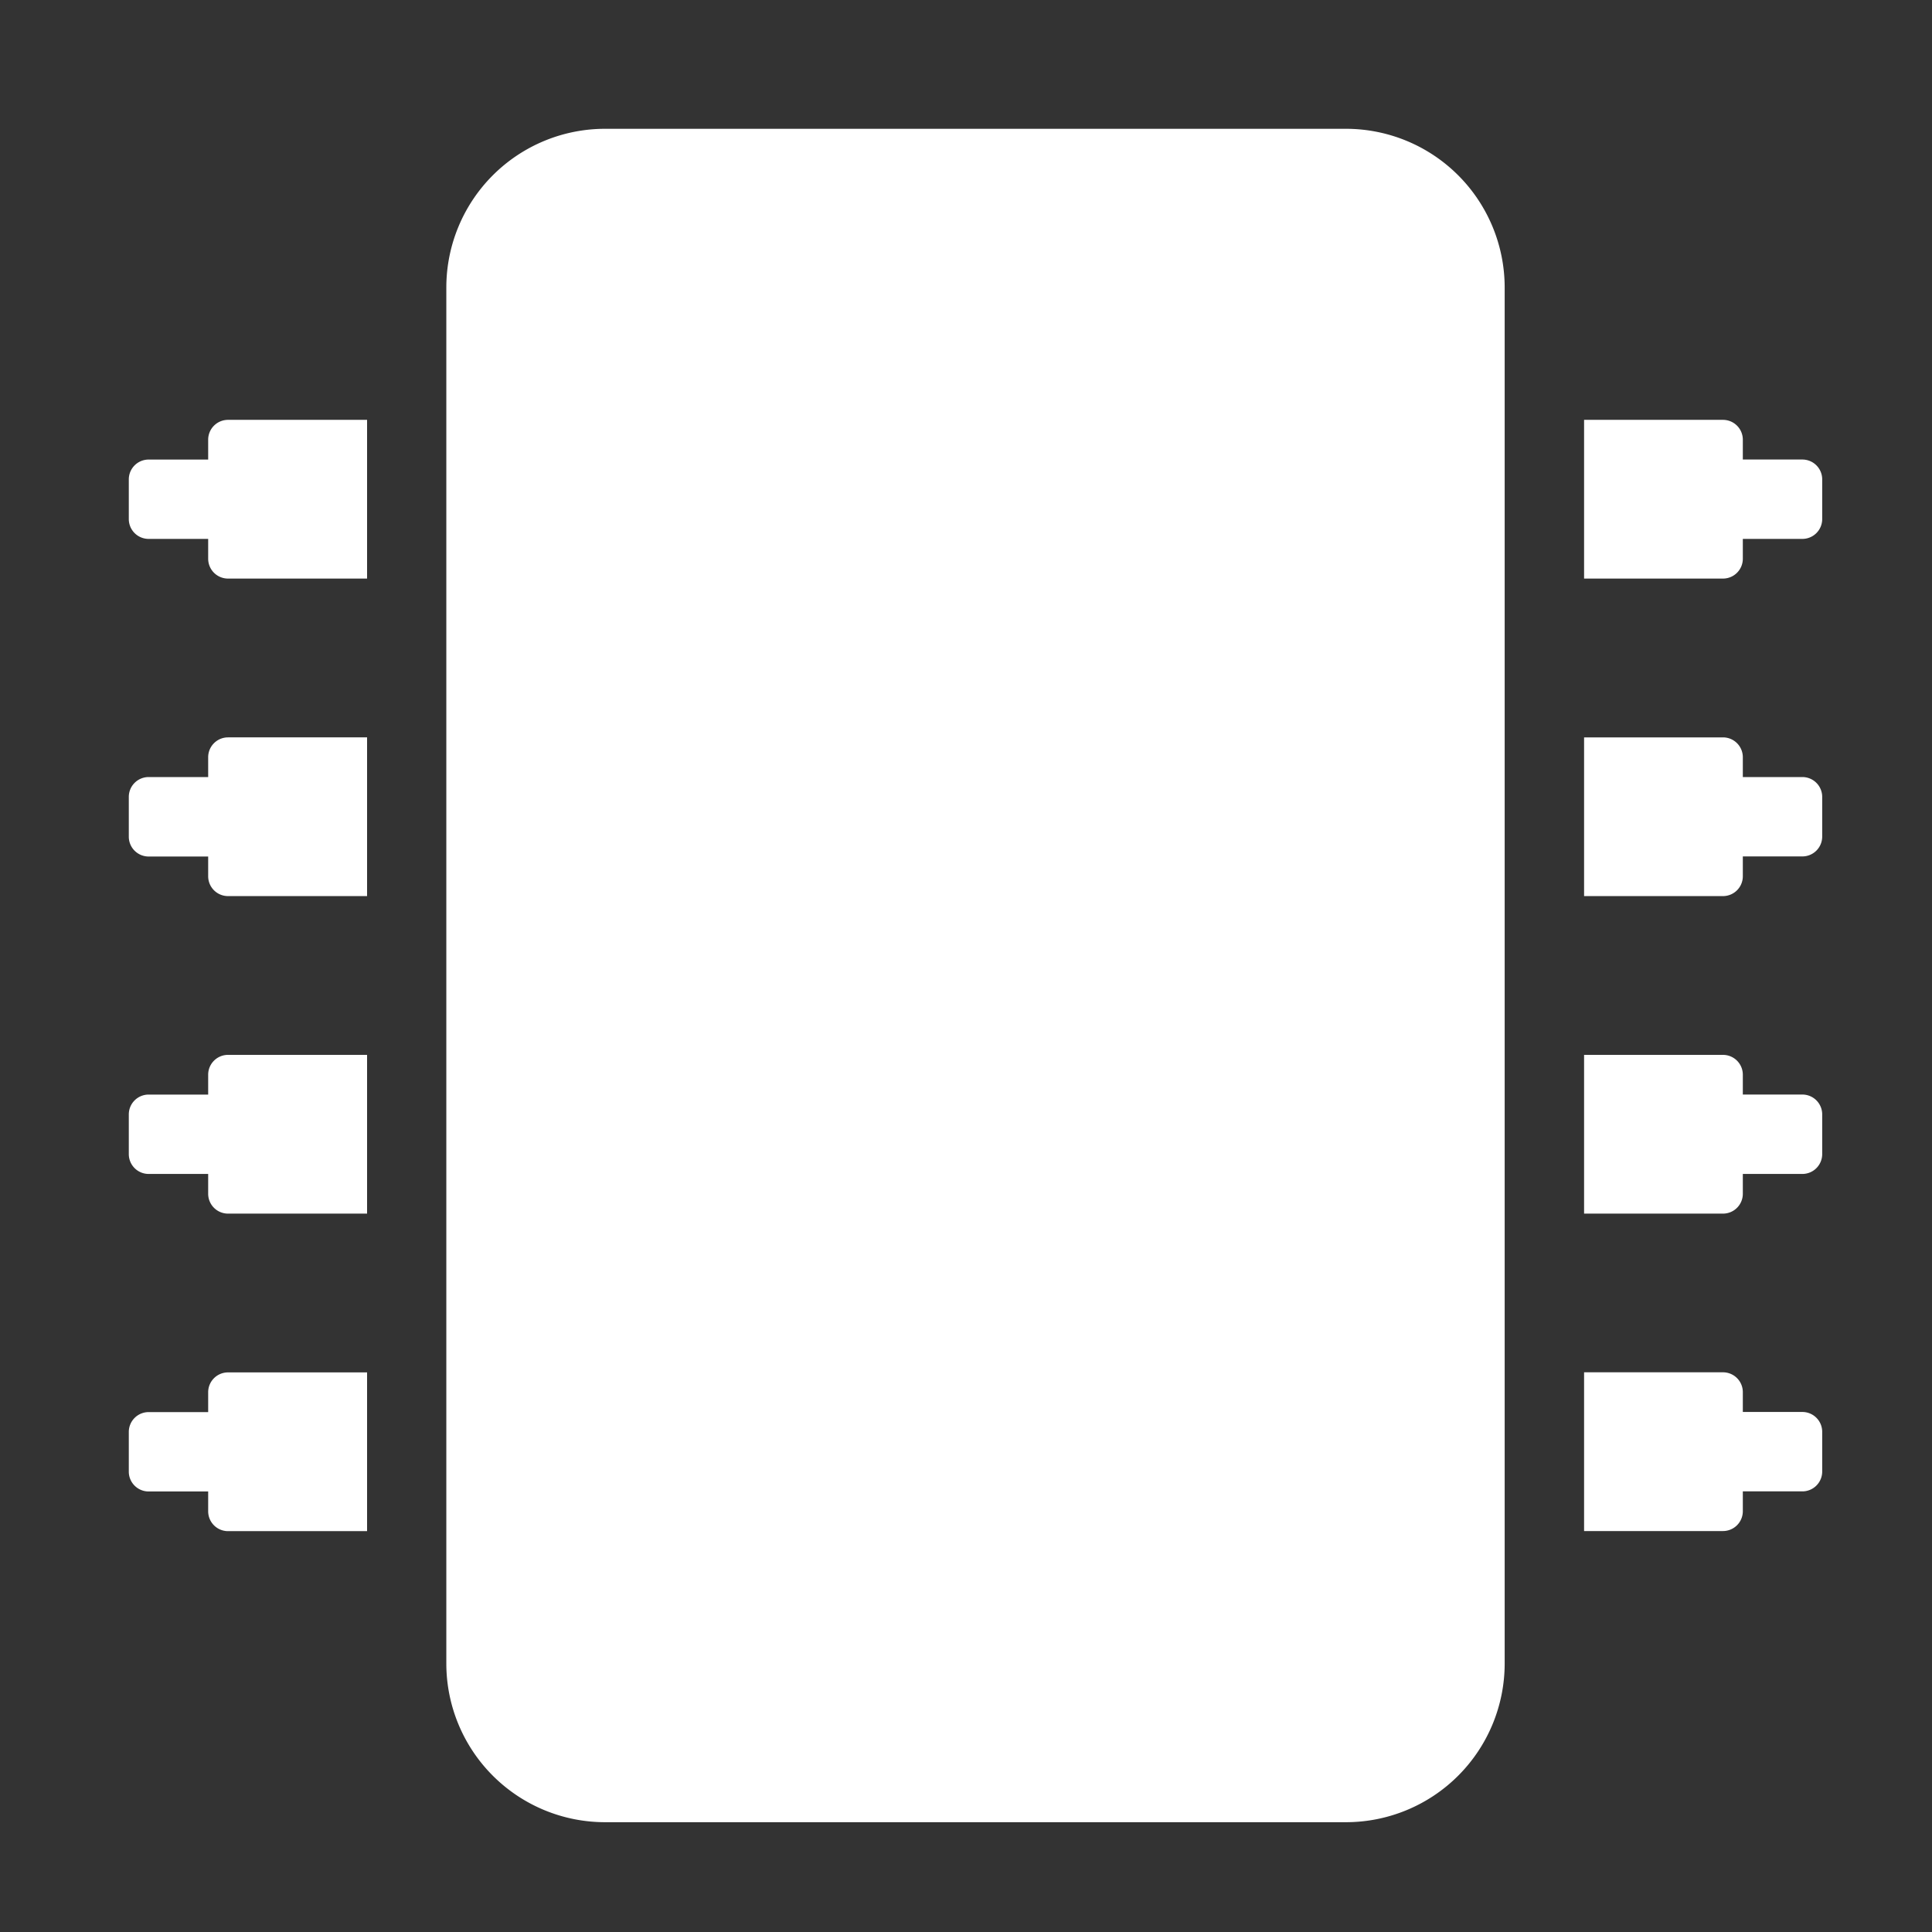 <svg xmlns="http://www.w3.org/2000/svg" width="60" height="60" viewBox="0 0 60 60">
  <rect x="0" y="0" width="60" height="60" fill="#333333" stroke="none"/>
  <g id="Group_162" data-name="Group 162" transform="translate(11431 -2264)">
    <rect id="Rectangle_148" data-name="Rectangle 148" width="60" height="60" transform="translate(-11431 2264)" fill="rgba(255,255,255,0)"/>
    <path id="Icon_awesome-microchip" data-name="Icon awesome-microchip" d="M42.729,4.93V47.66a4.93,4.93,0,0,1-4.93,4.93H14.791a4.93,4.93,0,0,1-4.93-4.93V4.93A4.93,4.93,0,0,1,14.791,0H37.8A4.93,4.93,0,0,1,42.729,4.93Zm9.861,5.957V12.12a.616.616,0,0,1-.616.616H50.125v.616a.616.616,0,0,1-.616.616H45.195V9.039h4.314a.616.616,0,0,1,.616.616v.616h1.849a.616.616,0,0,1,.616.616Zm0,9.861v1.233a.616.616,0,0,1-.616.616H50.125v.616a.616.616,0,0,1-.616.616H45.195V18.9h4.314a.616.616,0,0,1,.616.616v.616h1.849a.616.616,0,0,1,.616.616Zm0,9.861v1.233a.616.616,0,0,1-.616.616H50.125v.616a.616.616,0,0,1-.616.616H45.195V28.76h4.314a.616.616,0,0,1,.616.616v.616h1.849A.616.616,0,0,1,52.59,30.609Zm0,9.861V41.7a.616.616,0,0,1-.616.616H50.125v.616a.616.616,0,0,1-.616.616H45.195v-4.93h4.314a.616.616,0,0,1,.616.616v.616h1.849a.616.616,0,0,1,.616.616ZM3.081,38.621H7.4v4.93H3.081a.616.616,0,0,1-.616-.616v-.616H.616A.616.616,0,0,1,0,41.7V40.47a.616.616,0,0,1,.616-.616H2.465v-.616A.616.616,0,0,1,3.081,38.621Zm0-9.861H7.4v4.93H3.081a.616.616,0,0,1-.616-.616v-.616H.616A.616.616,0,0,1,0,31.842V30.609a.616.616,0,0,1,.616-.616H2.465v-.616A.616.616,0,0,1,3.081,28.76Zm0-9.861H7.4v4.93H3.081a.616.616,0,0,1-.616-.616V22.6H.616A.616.616,0,0,1,0,21.981V20.748a.616.616,0,0,1,.616-.616H2.465v-.616A.616.616,0,0,1,3.081,18.9Zm0-9.861H7.4v4.93H3.081a.616.616,0,0,1-.616-.616v-.616H.616A.616.616,0,0,1,0,12.12V10.888a.616.616,0,0,1,.616-.616H2.465V9.655A.616.616,0,0,1,3.081,9.039Z" transform="translate(-11427 2268)" fill="#fff"/>
  </g>
</svg>
